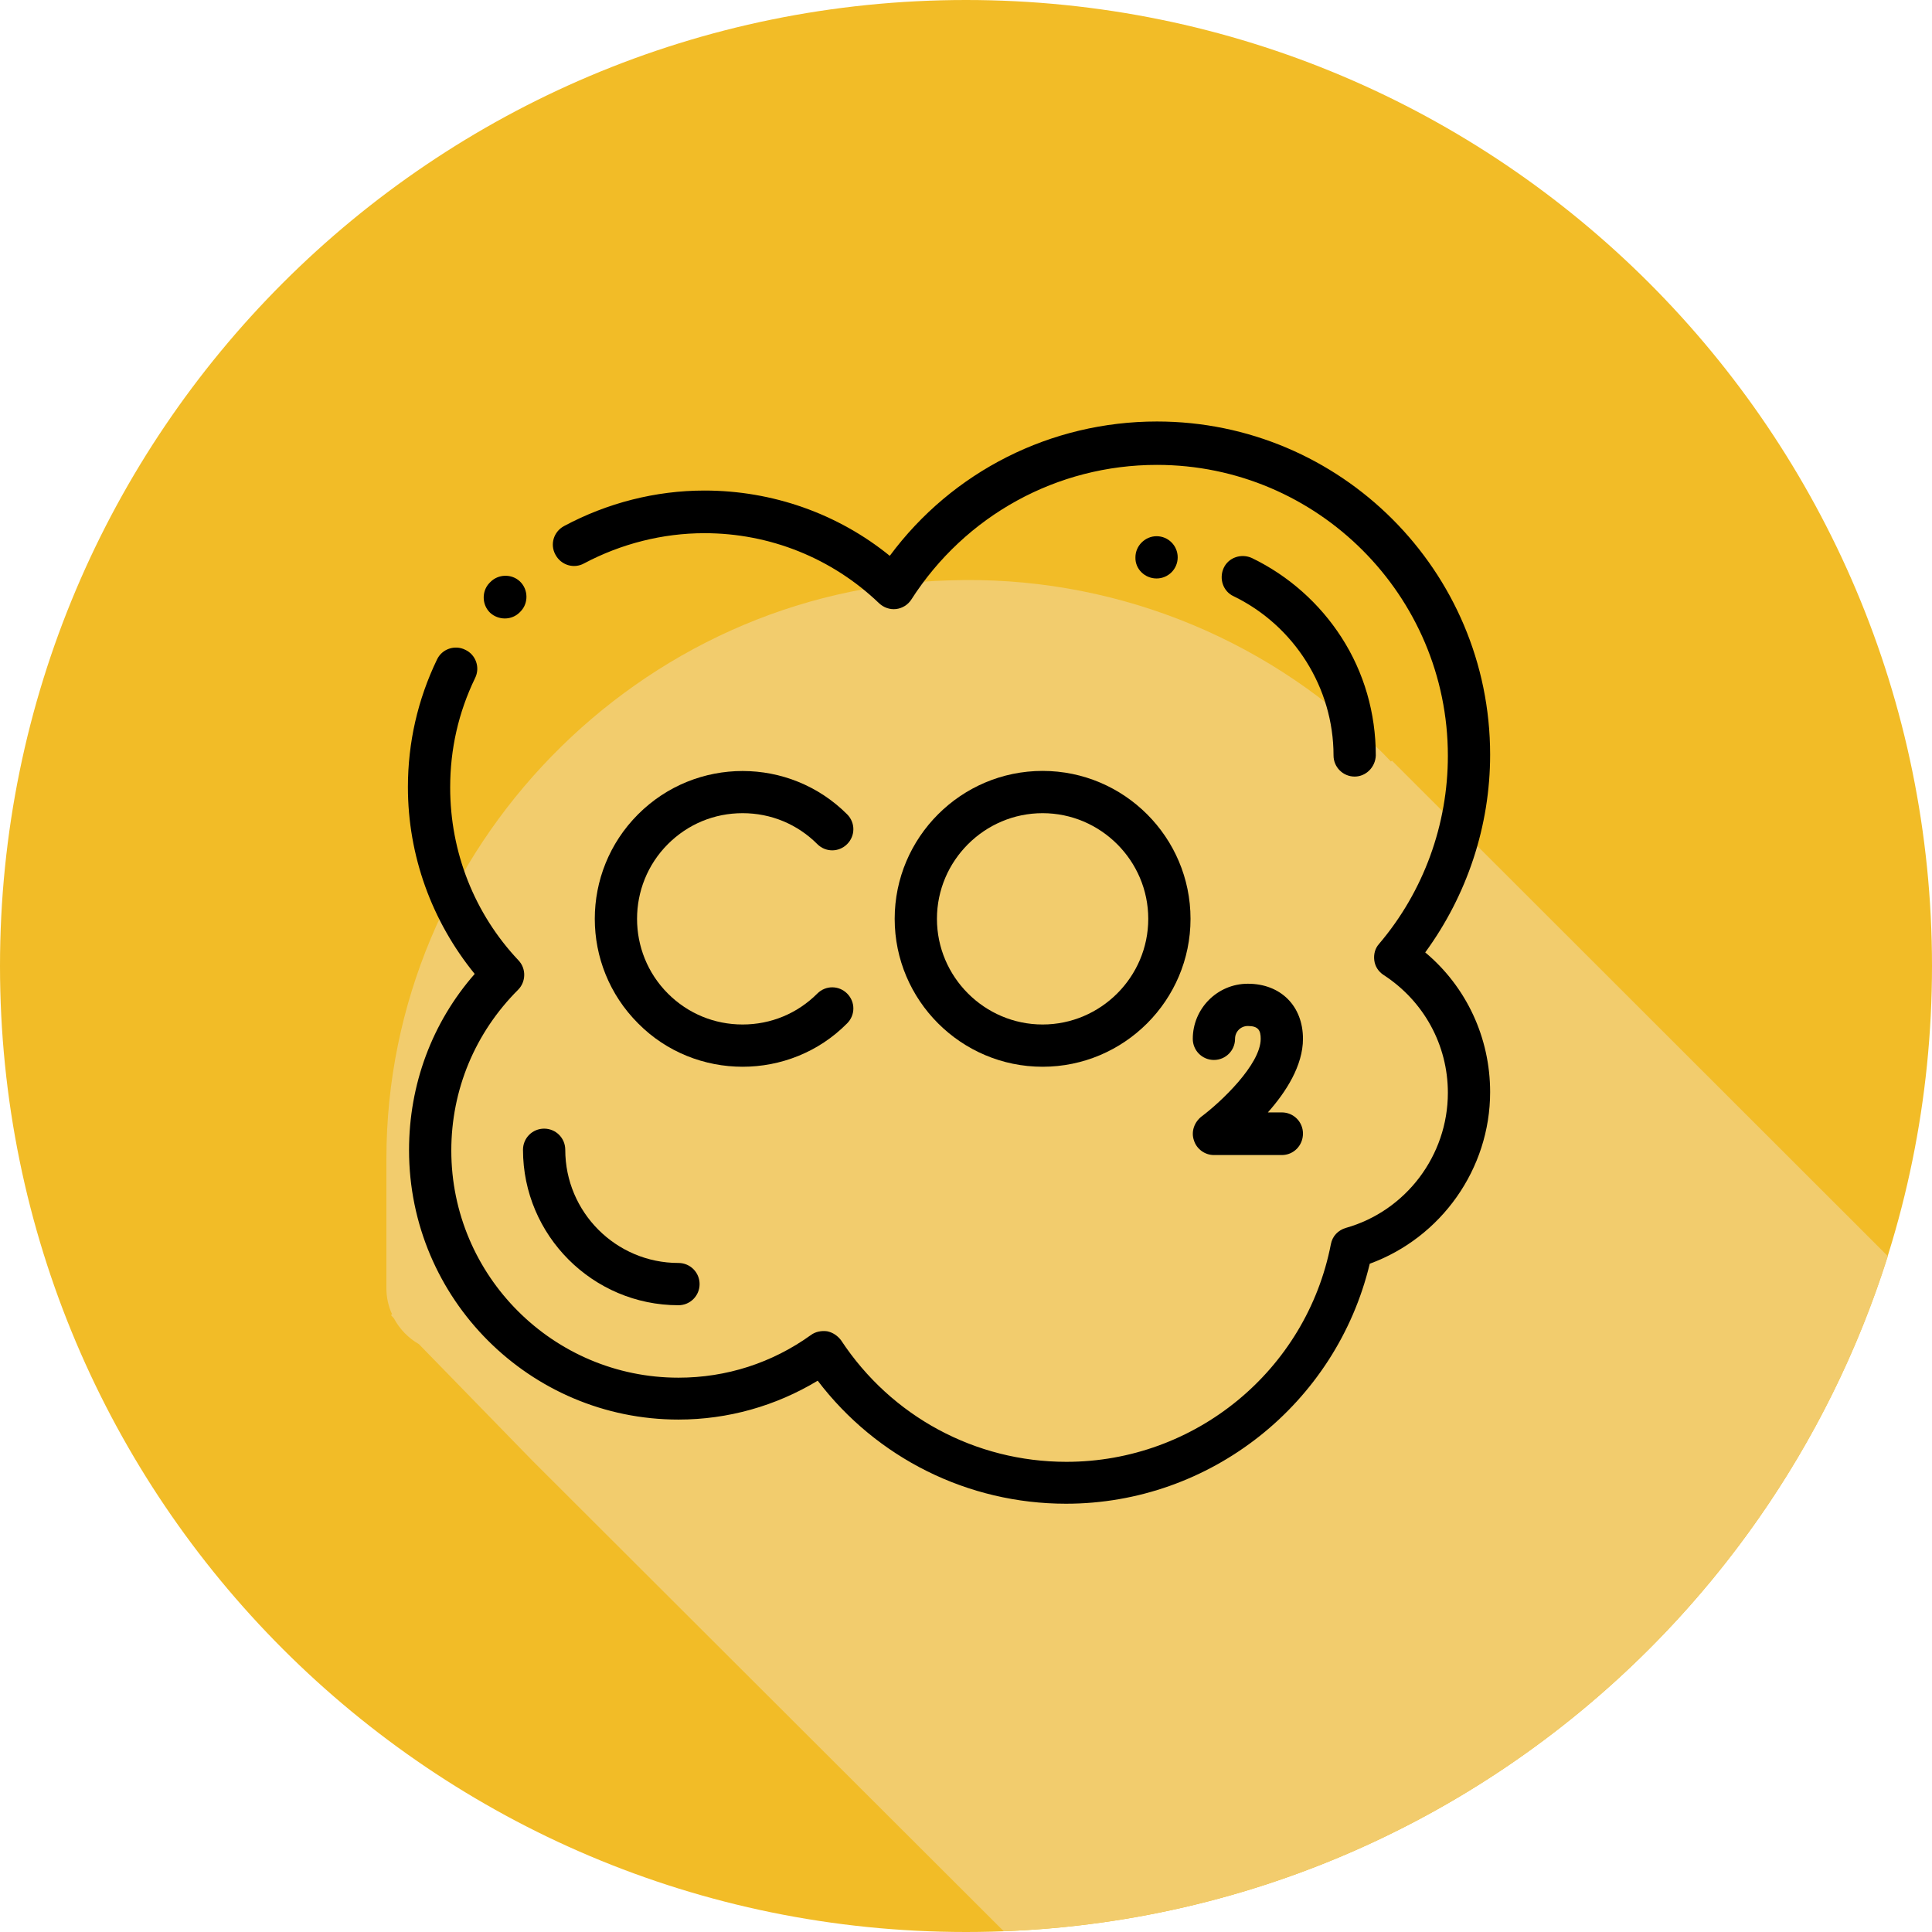 <?xml version="1.0" encoding="utf-8"?>
<!-- Generator: Adobe Illustrator 23.0.2, SVG Export Plug-In . SVG Version: 6.00 Build 0)  -->
<svg version="1.1" id="Capa_1" xmlns="http://www.w3.org/2000/svg" xmlns:xlink="http://www.w3.org/1999/xlink" x="0px" y="0px"
	 viewBox="0 0 512 512" style="enable-background:new 0 0 512 512;" xml:space="preserve">
<style type="text/css">
	.st0{fill:#F2BC27;}
	.st1{fill:#F2CC6D;}
</style>
<path class="st0" d="M0,256c0,141.4,114.6,256,256,256s256-114.6,256-256S397.4,0,256,0S0,114.6,0,256z"/>
<path class="st1" d="M500.3,332.9L369,201.7l-0.1-0.1l-0.3,0.2c-1.4-1.5-2.8-2.9-4.3-4.3c-30-29.3-70.7-45.1-112.6-43.7
	c-82.3,2.2-149.3,71-149.3,153.3v34.3c0,2.4,0.5,4.7,1.5,6.9l0,0l-0.3,0.2l0.8,0.9c1.5,2.8,3.8,5.2,6.6,6.8l30.1,30.9L266,511.8
	C376.2,507.6,468.5,433.7,500.3,332.9z"/>
<path d="M133.8,163.9c-1.4,0-2.8-0.5-3.9-1.5c-2.2-2.1-2.3-5.7-0.2-7.9l0.2-0.2c2.1-2.2,5.7-2.3,7.9-0.2c2.2,2.1,2.3,5.7,0.2,7.9
	l-0.1,0.1C136.8,163.3,135.3,163.9,133.8,163.9z"/>
<path d="M282.5,398.5c-26,0-50.2-12.1-65.8-32.6c-11.1,6.7-23.8,10.3-36.9,10.3c-39.4,0-71.4-32-71.4-71.4
	c0-17.4,6.1-33.8,17.4-46.7c-11.4-14-17.7-31.4-17.7-49.5c0-11.8,2.6-23.2,7.7-33.8c1.3-2.8,4.7-4,7.5-2.6c2.8,1.3,4,4.7,2.6,7.5
	c-4.4,9.1-6.6,18.8-6.6,29c0,17.1,6.4,33.4,18.1,45.8c2.1,2.2,2,5.7-0.1,7.8c-11.4,11.4-17.7,26.5-17.7,42.6
	c0,33.2,27,60.2,60.2,60.2c12.7,0,24.8-3.9,35.1-11.3c1.2-0.9,2.8-1.2,4.3-1c1.5,0.3,2.8,1.2,3.7,2.4c13.3,20.2,35.6,32.2,59.7,32.2
	c34.1,0,63.6-24.2,70.1-57.7c0.4-2.1,1.9-3.7,4-4.3c15.9-4.5,27-19.2,27-35.8c0-12.7-6.4-24.3-17-31.2c-1.4-0.9-2.3-2.3-2.5-3.9
	c-0.2-1.6,0.2-3.2,1.3-4.4c11.8-13.9,18.2-31.6,18.2-49.8c0-42.5-34.6-77.1-77.1-77.1c-26.5,0-50.8,13.4-65.1,35.7
	c-0.9,1.4-2.4,2.3-4,2.5c-1.7,0.2-3.3-0.4-4.5-1.5c-12.5-12-29-18.6-46.3-18.6c-11.1,0-22.1,2.8-31.9,8c-2.7,1.5-6.1,0.5-7.6-2.3
	c-1.5-2.7-0.5-6.1,2.3-7.6c11.4-6.1,24.2-9.4,37.2-9.4c18,0,35.3,6.1,49.1,17.3c16.6-22.4,42.7-35.6,70.8-35.6
	c48.7,0,88.3,39.6,88.3,88.3c0,18.9-6.1,37.2-17.2,52.4c10.9,9.1,17.2,22.6,17.2,37c0,20.4-13,38.6-31.9,45.5
	C354.1,372,320.8,398.5,282.5,398.5z"/>
<path d="M306.5,153.3C306.5,153.3,306.4,153.3,306.5,153.3c-3.1,0-5.7-2.5-5.6-5.6c0-3.1,2.6-5.6,5.6-5.6h0c3.1,0,5.6,2.5,5.6,5.6
	C312.1,150.8,309.6,153.3,306.5,153.3z"/>
<path d="M359,205.8c-3.1,0-5.6-2.5-5.6-5.6c0-17.9-10.4-34.4-26.5-42.2c-2.8-1.3-3.9-4.7-2.6-7.5c1.3-2.8,4.7-3.9,7.5-2.6
	c9.7,4.7,17.9,12,23.7,21c6,9.3,9.1,20.1,9.1,31.3C364.5,203.3,362,205.8,359,205.8z"/>
<path d="M179.8,345.9c-22.7,0-41.2-18.5-41.2-41.2c0-3.1,2.5-5.6,5.6-5.6s5.6,2.5,5.6,5.6c0,16.5,13.4,30,30,30
	c3.1,0,5.6,2.5,5.6,5.6C185.4,343.4,182.9,345.9,179.8,345.9z"/>
<path d="M276.3,282.7c-21.6,0-39.2-17.6-39.2-39.2s17.6-39.2,39.2-39.2c21.6,0,39.2,17.6,39.2,39.2S297.9,282.7,276.3,282.7z
	 M276.3,215.5c-15.4,0-28,12.6-28,28s12.6,28,28,28c15.4,0,28-12.6,28-28S291.7,215.5,276.3,215.5z"/>
<path d="M196.8,282.7c-10,0-20.1-3.8-27.7-11.5c-15.3-15.3-15.3-40.1,0-55.4s40.1-15.3,55.4,0c2.2,2.2,2.2,5.7,0,7.9
	c-2.2,2.2-5.7,2.2-7.9,0c-5.3-5.3-12.3-8.2-19.8-8.2c-7.5,0-14.5,2.9-19.8,8.2c-10.9,10.9-10.9,28.7,0,39.6
	c5.3,5.3,12.3,8.2,19.8,8.2c7.5,0,14.5-2.9,19.8-8.2c2.2-2.2,5.7-2.2,7.9,0c2.2,2.2,2.2,5.7,0,7.9
	C216.9,278.9,206.8,282.7,196.8,282.7z"/>
<path d="M339.7,306.1h-18c-2.4,0-4.6-1.6-5.3-3.9c-0.8-2.3,0.1-4.8,2-6.3c5.1-3.8,15.7-13.8,15.7-20.6c0-2.2-0.6-3.4-3.4-3.4
	c-1.9,0-3.4,1.5-3.4,3.4c0,3.1-2.5,5.6-5.6,5.6c-3.1,0-5.6-2.5-5.6-5.6c0-8,6.5-14.6,14.6-14.6c8.7,0,14.6,5.9,14.6,14.6
	c0,7.1-4.5,14.1-9.3,19.5h3.7c3.1,0,5.6,2.5,5.6,5.6C345.3,303.6,342.8,306.1,339.7,306.1z"/>
</svg>
